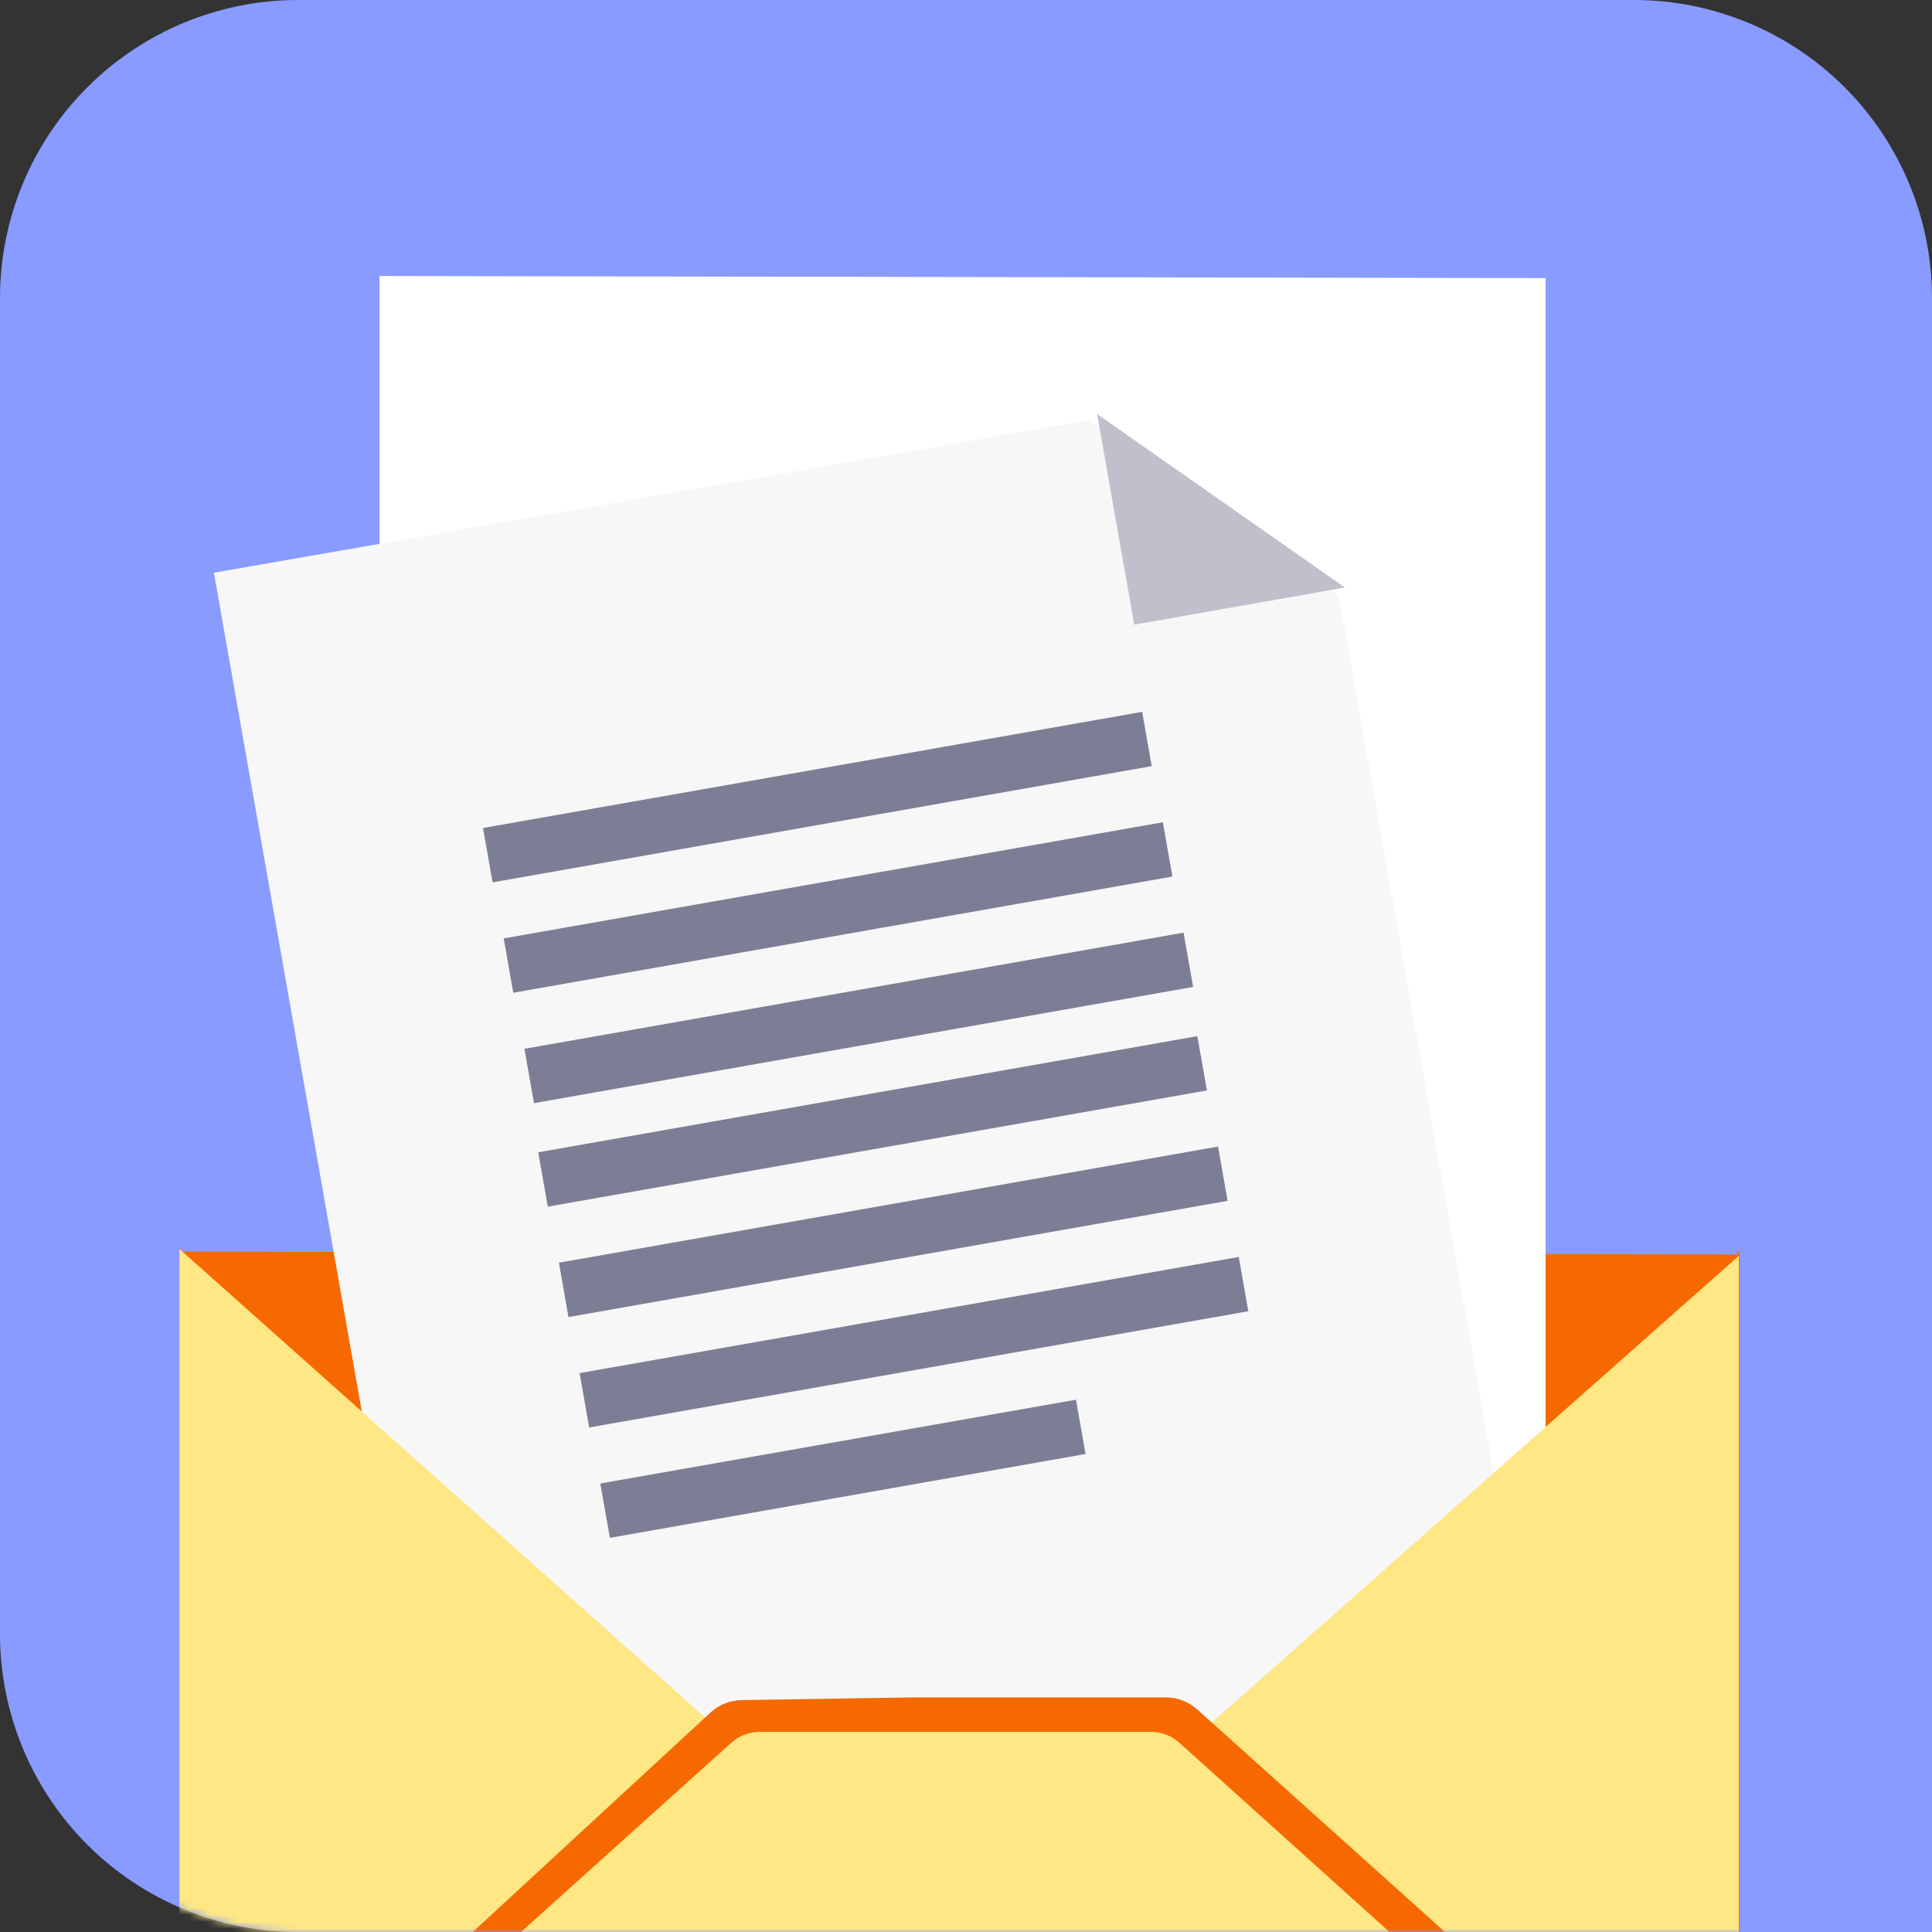 <svg width="280" height="280" viewBox="0 0 280 280" fill="none" xmlns="http://www.w3.org/2000/svg">
<rect x="0" y="0" width="280" height="280" fill="#333333" stroke="none"/>
<path d="M280 280V43.078C279.966 31.663 275.417 20.726 267.346 12.654C259.274 4.583 248.337 0.034 236.922 0H43.078C31.663 0.034 20.726 4.583 12.654 12.654C4.583 20.726 0.034 31.663 0 43.078V236.922C0.034 248.337 4.583 259.274 12.654 267.346C20.726 275.417 31.663 279.966 43.078 280H280Z" fill="#899BFF"/>
<mask id="mask0_3359_249" style="mask-type:alpha" maskUnits="userSpaceOnUse" x="0" y="0" width="280" height="280">
<path d="M280 280V43.078C279.966 31.663 275.417 20.726 267.346 12.654C259.274 4.583 248.337 0.034 236.922 0H43.078C31.663 0.034 20.726 4.583 12.654 12.654C4.583 20.726 0.034 31.663 0 43.078V236.922C0.034 248.337 4.583 259.274 12.654 267.346C20.726 275.417 31.663 279.966 43.078 280H280Z" fill="#E7E9F4"/>
</mask>
<g mask="url(#mask0_3359_249)">
<path fill-rule="evenodd" clip-rule="evenodd" d="M251.67 181.412L252.114 181.807L26 181.391L26.415 181.001L26 181V181.391V314.874C26 317.721 28.284 321.505 31.283 321.133H245.506C249.026 321.196 251.958 318.442 252.121 314.918V181.413L251.67 181.412Z" fill="#F56900"/>
<path d="M224 40.305V270.015H55V40L224 40.305Z" fill="white"/>
<path d="M157.861 60.9L194.051 86.304L223.299 252.178L65.73 279.962L31 83L157.861 60.9Z" fill="#F7F7F8"/>
<path d="M165.529 103.167L166.916 111.035L71.39 127.878L70.001 120L165.529 103.167Z" fill="#7C7E95"/>
<path d="M168.529 119.167L169.916 127.035L74.39 143.878L73.001 136L168.529 119.167Z" fill="#7C7E95"/>
<path d="M171.529 135.167L172.916 143.035L77.39 159.878L76.001 152L171.529 135.167Z" fill="#7C7E95"/>
<path d="M173.529 150.167L174.916 158.035L79.39 174.878L78.001 167L173.529 150.167Z" fill="#7C7E95"/>
<path d="M176.529 166.167L177.916 174.035L82.39 190.878L81.001 183L176.529 166.167Z" fill="#7C7E95"/>
<path d="M179.529 182.167L180.916 190.035L85.39 206.878L84.001 199L179.529 182.167Z" fill="#7C7E95"/>
<path d="M155.939 202.855L157.326 210.723L88.39 222.878L87.001 215L155.939 202.855Z" fill="#7C7E95"/>
<path d="M159 60L194.912 85.146L164.383 90.529L159 60Z" fill="#BFC0CB"/>
<path d="M26 314.903C26 314.903 26.081 317.536 26.773 317.885L103.009 249.643L26 181L26 314.903Z" fill="#FEE784"/>
<path d="M175 250.201L251.316 318.163C251.922 317.815 252.009 315.461 252.009 315.461V182L175 250.201Z" fill="#FEE784"/>
<path d="M251.731 318.015L173.51 247.743C172.259 246.619 170.64 245.999 168.963 246H132.158L107.586 246.392C105.909 246.391 104.29 247.012 103.039 248.135L27 318.319C27.351 320.017 28.934 321.191 30.62 321.545H247.466C251.211 320.455 251.731 318.015 251.731 318.015Z" fill="#F56900"/>
<path d="M246.846 320.945L170.919 252.569C169.794 251.557 168.337 250.998 166.827 251H110.105C108.588 250.993 107.122 251.552 105.991 252.569L30 320.945H246.846Z" fill="#FEE784"/>
</g>
</svg>
